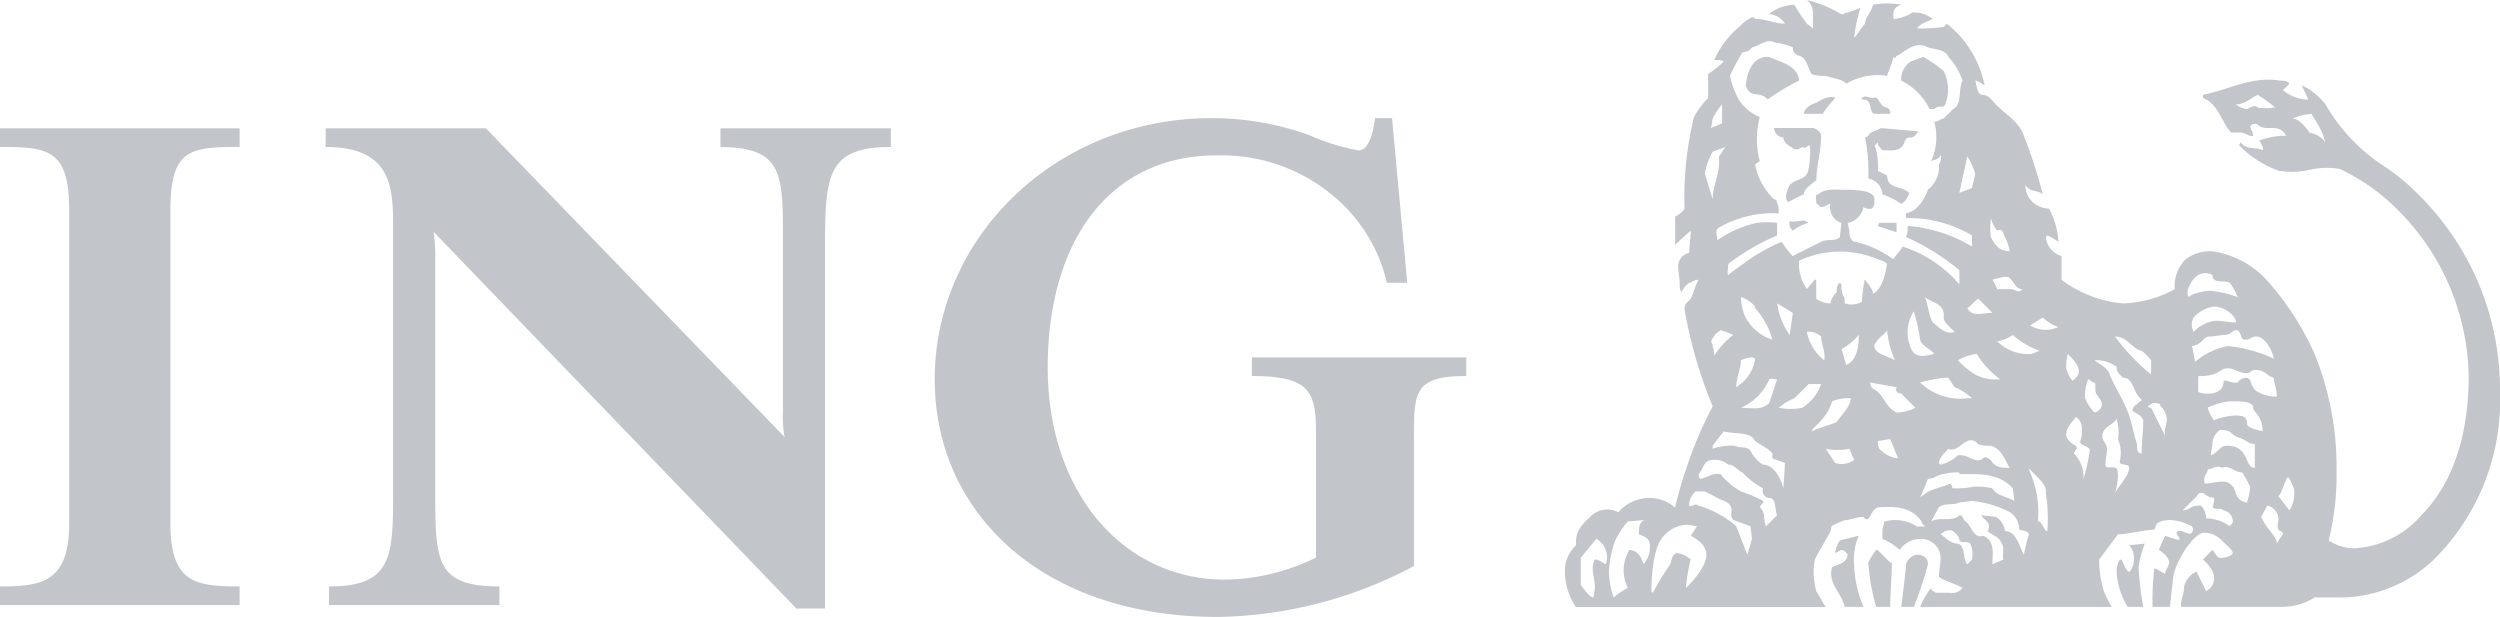 <svg xmlns="http://www.w3.org/2000/svg" width="128.049" height="31.601" viewBox="0 0 128.049 31.601"><path d="M47.876,19.435c0-7.3,6.222-13.383,14.171-13.383a14.687,14.687,0,0,1,5.012.87,11.2,11.2,0,0,0,2.506.781c.606,0,.779-1.043.865-1.651H71.3l.778,8.429H71.036a8.214,8.214,0,0,0-2.249-4,8.9,8.9,0,0,0-6.481-2.521c-5.444,0-8.642,4.346-8.642,10.864,0,6.43,3.889,10.864,9.074,10.864a10.784,10.784,0,0,0,4.667-1.13V22.128c0-2.087-.347-2.868-3.285-2.868v-.954H75.1v.954c-2.763,0-2.679.868-2.679,3.477v6.256A22.075,22.075,0,0,1,62.394,31.6C53.321,31.6,47.876,26.214,47.876,19.435ZM40.79,31.168,22.208,11.873a8.5,8.5,0,0,1,.086,1.478V25.084c0,3.648,0,4.953,3.285,4.953v.954H16.852v-.954c3.282,0,3.282-1.563,3.282-4.953V11.7c0-2,0-4.172-3.455-4.172V6.574h8.21l15.3,15.814a5.654,5.654,0,0,1-.088-1.3v-8.6c0-3.477.088-4.953-3.2-4.953V6.574h8.73v.955c-3.2,0-3.372,1.39-3.372,4.953h0V31.168Zm68.185-.086a3.863,3.863,0,0,1-.565-1.86c0-.166.079-.568.24-.568.162.243.162.485.406.648a.931.931,0,0,0,.241-.648.987.987,0,0,0-.241-.729l.8-.081a5.381,5.381,0,0,0-.322,1.213,17,17,0,0,0,.241,2.026Zm2.732,0c0-.483.161-.649.161-.973s.407-.808.648-.808l.48.972a.709.709,0,0,0,.4-.728c0-.406-.563-.891-.563-.891l.485-.486c.16.16.24.406.4.406.4,0,.643-.163.643-.246,0-.16-.322-.4-.561-.646a1.29,1.29,0,0,0-.888-.4c-.562,0-1.529,1.535-1.61,2.345l-.161,1.457h-.889a15.525,15.525,0,0,1,.084-1.943c.077-.082.322.163.565.244,0-.244.32-.486.158-.729-.079-.242-.481-.486-.481-.486a7.913,7.913,0,0,1,.323-.728s.884.323.723.162c0-.162-.242-.241-.081-.4a.555.555,0,0,1,.356.057c.145.056.281.112.37.025.078-.162.078-.162,0-.325a2.435,2.435,0,0,0-1.211-.324c-.723.079-.564.242-.723.487-.885.079-1.367.243-1.853.243l-.964,1.293a5.585,5.585,0,0,0,.241,1.619,7.008,7.008,0,0,0,.4.809H98.346a3.9,3.9,0,0,1,.563-.973c0,.164.161.164.242.246h.727a.661.661,0,0,0,.643-.246c-.4-.244-.887-.323-1.208-.565,0-.323.082-.648.082-.971a.987.987,0,0,0-1.048-.973,1.253,1.253,0,0,0-1.046.567,2.688,2.688,0,0,0-.886-.566v-.4c0-.242.081-.242.081-.487a2.061,2.061,0,0,1,1.69.245h.4c0-.082-.161-.082-.161-.245-.483-.727-1.287-.809-2.254-.727-.4.162-.4.89-.724.485-.4,0-.646.164-.966.164l-.563.242c-.161.082-.083.082-.161.325-.243.485-.566.971-.806,1.457a3.7,3.7,0,0,0,.079,1.619c.161.243.323.566.483.809H80.72a3.245,3.245,0,0,1-.564-1.943,1.733,1.733,0,0,1,.564-1.214c0-.485,0-.807.723-1.457a1.206,1.206,0,0,1,1.449-.243,2.111,2.111,0,0,1,1.449-.727,1.99,1.99,0,0,1,1.452.485s.319-1.3.56-1.943a20.293,20.293,0,0,1,1.37-3.236,23.561,23.561,0,0,1-1.45-5.02.831.831,0,0,1,.081-.241L86.6,15.3c.162-.324.242-.727.4-.969-.241,0-.4.16-.483.16a1.2,1.2,0,0,0-.4.485.722.722,0,0,1-.081-.4c0-.323-.079-.648-.079-.972a.694.694,0,0,1,.564-.648c0-.324.08-.81.08-1.135a8.865,8.865,0,0,0-.8.73V11.09a1.092,1.092,0,0,0,.48-.405,17.478,17.478,0,0,1,.484-4.694,4.335,4.335,0,0,1,.725-.971V3.8a7.266,7.266,0,0,0,.8-.646c-.081-.082-.322-.082-.485-.082a4.537,4.537,0,0,1,1.287-1.7,1.931,1.931,0,0,1,.645-.486c.162,0,.162.081.162.081.562,0,.964.242,1.528.242a1.068,1.068,0,0,0-.8-.485L90.7.648a2.151,2.151,0,0,1,1.207-.4,10.791,10.791,0,0,0,.642.971l.323.241C92.793.973,93.033.4,92.549,0a6.684,6.684,0,0,1,1.772.73A6.585,6.585,0,0,0,95.289.4a8.589,8.589,0,0,0-.322,1.539c.24-.243.322-.487.563-.728,0-.323.321-.566.4-.971a4.266,4.266,0,0,1,1.448,0c-.481.16-.4.486-.4.729h.081a2.269,2.269,0,0,0,.886-.325A1.473,1.473,0,0,1,98.99.973c-.322.161-.644.242-.8.483a8.441,8.441,0,0,0,1.368-.079l.16-.163a5.392,5.392,0,0,1,1.934,3.158c-.161-.081-.321-.243-.481-.243.079.243.079.646.32.727.4,0,.483.243.723.487.485.486,1.209.889,1.449,1.62a24.175,24.175,0,0,1,.966,2.995c-.24-.242-.641-.081-.885-.486a1.156,1.156,0,0,0,.482.971,1.291,1.291,0,0,0,.727.243,4.111,4.111,0,0,1,.481,1.7,3.421,3.421,0,0,0-.563-.326l-.08.082a1.1,1.1,0,0,0,.8.971v1.216a6.109,6.109,0,0,0,3.14,1.212,5.937,5.937,0,0,0,2.658-.728,1.942,1.942,0,0,1,.561-1.535,2.1,2.1,0,0,1,1.373-.407,4.736,4.736,0,0,1,2.975,1.7,14.435,14.435,0,0,1,2.255,3.56,15.393,15.393,0,0,1,1.124,5.991,14.029,14.029,0,0,1-.4,3.56,2.4,2.4,0,0,0,1.369.4,4.906,4.906,0,0,0,3.382-1.7c1.448-1.457,2.416-3.8,2.416-7.124a12.291,12.291,0,0,0-3.625-8.5,10.343,10.343,0,0,0-2.977-2.105A3.951,3.951,0,0,0,118.3,8.7a4.213,4.213,0,0,1-1.6.041,5.432,5.432,0,0,1-2.015-1.3l.084-.162c.238.406.721.242,1.123.406.084-.164-.161-.406-.161-.488a3.737,3.737,0,0,1,1.363-.242c-.2-.4-.521-.4-.832-.4a1,1,0,0,1-.531-.089.3.3,0,0,0-.481,0c0,.081.158.324.158.487-.158.081-.4-.163-.639-.163h-.488c-.48-.485-.642-1.457-1.447-1.78V4.856c1.288-.242,2.5-.97,3.94-.727.16,0,.405,0,.487.162l-.327.323a2.052,2.052,0,0,0,1.208.486h.081c-.081-.243-.238-.486-.322-.728a3.34,3.34,0,0,1,1.208.971A9.294,9.294,0,0,0,122.091,8.5a10.684,10.684,0,0,1,1.772,1.457,14.042,14.042,0,0,1,4.186,10.115,11.477,11.477,0,0,1-3.222,8.419A6.983,6.983,0,0,1,119.6,30.6h-1.045a3.139,3.139,0,0,1-1.615.483ZM83.376,26.709a4.246,4.246,0,0,0-.645.973,5.262,5.262,0,0,0-.32,1.619,4.123,4.123,0,0,0,.241,1.3,3.907,3.907,0,0,1,.725-.489,1.994,1.994,0,0,1,.081-1.941c.4,0,.644.406.724.729a1.3,1.3,0,0,0,.322-.972h0c0-.405-.4-.485-.564-.564,0-.243,0-.651.322-.73Zm-2.413,1.865v1.375c.16.241.481.65.644.65a2.893,2.893,0,0,0,.081-.489c0-.565-.244-.971,0-1.456.239,0,.481.243.562.243h0a1.087,1.087,0,0,0-.485-1.3Zm4.265-1.135c-.562.566-.642,2.105-.642,2.834a.08.08,0,0,0,.08.082A13.284,13.284,0,0,1,85.55,28.9c.081-.243.081-.486.322-.569a1.162,1.162,0,0,1,.724.326,9.2,9.2,0,0,0-.242,1.456s1.046-.971,1.046-1.7h0c0-.487-.481-.81-.8-.972l.323-.485-.485-.083A1.686,1.686,0,0,0,85.228,27.439ZM102.05,28.9l.563-.243c-.081-.243.079-.567-.081-.811-.162-.4-.483-.4-.724-.646.241-.488-.242-.566-.323-.81l.723.08a.928.928,0,0,1,.483.73c.563,0,.726.727.966,1.214.081-.325.161-.729.242-.972s-.242-.242-.483-.322a1.021,1.021,0,0,0-.482-.893A5.353,5.353,0,0,0,101,25.658l-.645.081c-.322.161-.726,0-1.046.243l-.4.727c.4-.242.968,0,1.369-.242.242-.243.242.164.4.242.323.245.4.892.886.73C102.21,27.682,102.05,28.411,102.05,28.9Zm-2.417-1.7-.239.164c.159.079.484.482.885.482.4.082.242.811.484,1.054l.24-.243a1.406,1.406,0,0,0-.081-.811c-.159-.161-.4,0-.563-.161,0-.243-.16-.321-.322-.485a.394.394,0,0,0-.176-.035A.833.833,0,0,0,99.633,27.2ZM87,25.9a5.112,5.112,0,0,1,1.932,1.054l.562,1.456.242-.81-.08-.647-.885-.324c-.162-.244-.082-.324-.082-.487,0-.486-.563-.486-.885-.728l-.482-.243h-.482a.987.987,0,0,0-.323.727.248.248,0,0,0,.221-.02.241.241,0,0,1,.113-.037A.273.273,0,0,1,87,25.9Zm28.816.566c.319.73.8.972.8,1.376a5.448,5.448,0,0,1,.319-.482c0-.164-.235-.164-.235-.243-.084-.163,0-.408,0-.487a.71.71,0,0,0-.568-.73ZM103.984,24.2a5.193,5.193,0,0,1,.4,2.509c.163,0,.24.245.4.488h.08a8.134,8.134,0,0,0-.08-1.942c.08-.487-.565-.891-.886-1.295ZM113,26.55a2.134,2.134,0,0,1,1.208.4s.161-.163.161-.245h0a.6.6,0,0,0-.481-.565c-.161-.162-.4,0-.562-.162a1.232,1.232,0,0,0,.079-.485c-.243,0-.323-.081-.563-.242-.162,0-.243,0-.32.161l-.726.728c.4,0,.322-.243.885-.243C112.836,25.9,113,26.307,113,26.55ZM88.125,24.283a3.643,3.643,0,0,0,1.047.89,5.928,5.928,0,0,1,1.127.485c.079.081-.163.242-.163.324.323.242.163.727.323.972l.563-.568h0c-.162-.4,0-.889-.484-.889a.392.392,0,0,1-.239-.487,4.076,4.076,0,0,1-1.05-.81c-.239-.079-.4-.4-.723-.4a1.057,1.057,0,0,0-.8-.241c-.482,0-.482.483-.725.727a.4.4,0,0,0,.079.243c.348-.069.575-.259.887-.259A.8.8,0,0,1,88.125,24.283ZM116.7,25.416l.562.728a1.582,1.582,0,0,0,.241-1.052h0c0-.081-.241-.646-.322-.646C116.937,24.768,116.937,25.173,116.7,25.416Zm-2.338-.486c.165.081.081.728.728.81a3.58,3.58,0,0,0,.161-.81,7.822,7.822,0,0,0-.4-.729c-.4,0-.645-.4-1.045-.241-.243-.164-.483.079-.727.079,0,.244-.241.244-.16.729.275,0,.6-.1.894-.1A.608.608,0,0,1,114.364,24.93Zm-12.314.081c.24.405.724.405,1.127.648l-.081-.648c-.726-.81-1.77-.728-2.738-.728V24.2a2.7,2.7,0,0,0-.805.082c-.241,0-.483.243-.8.243l-.4.972c.483-.487,1.047-.487,1.531-.729.159.162.079.243.159.243a4.58,4.58,0,0,0,1.047-.081A3.314,3.314,0,0,1,102.05,25.01Zm6.282-1.05c.239,0,.156.808,0,1.295.156-.325.723-.891.723-1.295,0-.243-.485-.082-.485-.324a1.738,1.738,0,0,0-.082-1.134,2.341,2.341,0,0,0-.079-1.052c-.162.324-.725.4-.725.892,0,.241.241.4.241.646s-.082.568-.082.809c0,.151.126.146.261.14l.077,0A.34.34,0,0,1,108.332,23.96Zm-18.677-.891a1.732,1.732,0,0,0,.645.727c.481,0,.882.567,1.043,1.214,0,0,.082-1.05.082-1.294-.161-.081-.482-.161-.644-.243v-.245c-.16-.241-.564-.4-.884-.646-.242-.486-.966-.324-1.61-.486l-.564.73v.161a2.925,2.925,0,0,1,1.127-.161C89.173,22.987,89.413,22.826,89.655,23.069Zm16.662-1.7c-.161.243-.484.487-.484.892,0,.324.484.568.484.568.159.161-.082.243-.082.4a1.72,1.72,0,0,1,.481,1.3,9.152,9.152,0,0,0,.323-1.457c0-.243-.564-.243-.481-.487a1.613,1.613,0,0,0,.079-.566.718.718,0,0,0-.307-.665C106.321,21.351,106.316,21.356,106.316,21.366Zm9.176,2.594V22.746c-.32,0-.484-.244-.805-.326-.484-.162-.323-.4-.966-.4a.854.854,0,0,0-.4.729s-.082.482-.082.565c.322-.083.483-.485.8-.485C115.253,22.826,114.928,23.96,115.493,23.96Zm-13.523-.4c.24.4.563.4.966.4h0c-.243-.4-.4-.972-.966-1.133a1.77,1.77,0,0,1-.643-.08c-.318-.367-.586-.166-.86.036-.212.155-.426.31-.67.206-.243.241-.485.486-.485.729l.081.079a1.9,1.9,0,0,0,.885-.485,1.1,1.1,0,0,1,.6.127c.263.111.5.222.688.035a.164.164,0,0,1,.119-.056C101.8,23.418,101.908,23.555,101.97,23.555ZM94,23.716a1.071,1.071,0,0,0,.966-.161l-.241-.568a3.015,3.015,0,0,1-1.21,0Zm2.174-1.135a1.1,1.1,0,0,0,.08.405,1.635,1.635,0,0,0,.887.486h.079l-.4-.972C96.576,22.5,96.414,22.582,96.174,22.582Zm11.914-3.319c.321.731.723,1.295.967,2.025.159.486.241.971.4,1.459,0,.241,0,.482.24.482,0-.563.083-1.211.083-1.7-.083-.244-.323-.326-.565-.487,0,0,.082-.321.242-.321.081-.166.24-.166.24-.244-.482-.406-.4-1.133-.966-1.133-.242-.243-.32-.325-.32-.567a1.832,1.832,0,0,0-1.127-.325C107.6,18.7,108.007,18.859,108.088,19.263Zm1.932,1.54c0,.081.078.081.158.081.239.483.485.971.727,1.458-.084-.325.079-.568.079-.892a1.009,1.009,0,0,0-.322-.647c0-.162-.246-.162-.407-.162Zm5.071.89c0,.241.558.324.8.4,0-.809-.485-.971-.485-1.213,0-.326-.639-.326-1.207-.326a3.772,3.772,0,0,0-1.127.326,2.175,2.175,0,0,0,.323.649,3.073,3.073,0,0,1,1.13-.244C114.928,21.287,115.092,21.366,115.092,21.693ZM93.837,20.557a2.351,2.351,0,0,1-.561.974c-.162.241-.4.322-.484.565.484-.242.968-.323,1.289-.487.4-.565.645-.726.723-1.211A2.249,2.249,0,0,0,93.837,20.557ZM106.8,20.4a2.1,2.1,0,0,0,.483.727.429.429,0,0,0,.319-.242c.163-.243-.078-.485-.241-.727-.078-.243,0-.487-.078-.567-.162,0-.243-.162-.323-.162A2.032,2.032,0,0,0,106.8,20.4Zm-10.867-.486c.563.243.563.89,1.208,1.213a2.142,2.142,0,0,0,.964-.242l-.724-.727c-.161,0-.322-.083-.24-.326l-1.37-.242A.617.617,0,0,0,95.932,19.912Zm-4.025.486a2.639,2.639,0,0,0-.8.485,3.021,3.021,0,0,0,1.208,0,2.433,2.433,0,0,0,.966-1.214h-.645Zm-1.286-.972a2.826,2.826,0,0,1-1.449,1.457c.482,0,1.044.161,1.449-.243l.4-1.214c-.108,0-.18-.036-.262-.036A.3.3,0,0,0,90.621,19.426Zm7.725.162a2.972,2.972,0,0,0,2.416.81H101a2.744,2.744,0,0,0-.885-.568l-.321-.484h-.243A10.331,10.331,0,0,0,98.346,19.588Zm17.064.242c.082.242.649.487,1.208.487,0-.4-.159-.728-.159-.971-.325-.083-.481-.4-.886-.4s-.163.161-.564.161c-.322,0-.564-.243-.885-.243-.484,0-.4.4-1.531.4v.81a1.328,1.328,0,0,0,.563.083c.323,0,.726-.162.726-.567,0-.142.163-.091.349-.04a.73.73,0,0,0,.377.04.559.559,0,0,1,.4-.243C115.332,19.346,115.253,19.669,115.411,19.83ZM89.173,18.454c0,.405-.242.892-.242,1.376a2.934,2.934,0,0,0,.319-.242,2,2,0,0,0,.647-1.215.392.392,0,0,0-.225-.07A1.7,1.7,0,0,0,89.173,18.454Zm16.66.405a1.548,1.548,0,0,0,.323.648c.161-.161.32-.244.32-.486,0-.325-.32-.648-.562-.89A2.249,2.249,0,0,0,105.833,18.859Zm-5.554-.405a4.672,4.672,0,0,0,.888.729,2.3,2.3,0,0,0,1.288.243,4.415,4.415,0,0,1-1.209-1.3A2.676,2.676,0,0,0,100.279,18.454Zm9.9.729v-.729a2.594,2.594,0,0,0-.483-.486c-.482-.082-.722-.727-1.364-.727A10.753,10.753,0,0,0,110.179,19.183Zm-15.858-1.3.244.81c.561-.243.641-.969.641-1.537A3.392,3.392,0,0,1,94.321,17.886Zm19.644-.727c-.243,0-.565.082-.808.082-.321,0-.321.4-.882.486l.159.807a3.577,3.577,0,0,1,1.69-.807,7.285,7.285,0,0,1,2.335.646c-.081-.487-.481-1.132-.886-1.132-.242,0-.32.16-.564.16-.322,0-.16-.485-.48-.485C114.364,16.917,114.2,17.159,113.965,17.159Zm-17.952.487c-.081.485.643.564,1.046.808a4.813,4.813,0,0,1-.4-1.537C96.5,17.159,96.254,17.241,96.013,17.646Zm-2.576.808c.079-.486-.161-.808-.161-1.212A.89.89,0,0,0,92.549,17,2.4,2.4,0,0,0,93.437,18.454Zm4.508-.486c.241.405.8.242,1.126.163-.161-.244-.643-.4-.724-.729a9.243,9.243,0,0,0-.322-1.454A1.994,1.994,0,0,0,97.944,17.968Zm-10.3-.484a2.354,2.354,0,0,1,.16.726,4.084,4.084,0,0,1,.968-1.051,3.524,3.524,0,0,0-.646-.242A1.152,1.152,0,0,0,87.642,17.484Zm14.648,0a2.254,2.254,0,0,0,1.773.647l.4-.163a4.049,4.049,0,0,1-1.368-.809A1.973,1.973,0,0,1,102.29,17.484ZM89.413,16.27A2.393,2.393,0,0,0,90.781,17.4a4.02,4.02,0,0,0-.884-1.62V15.7a1.649,1.649,0,0,0-.724-.487A2.474,2.474,0,0,0,89.413,16.27Zm2.254.889.16-1.134-.8-.485A3.579,3.579,0,0,0,91.667,17.159Zm7.323-.648c.322.243.643.648,1.127.487-.24-.244-.564-.487-.564-.729.08-.729-.563-.729-.964-1.054C98.748,15.541,98.748,16.025,98.99,16.511Zm13.363-.242a.785.785,0,0,0,0,.729,1.864,1.864,0,0,1,1.127-.567c.4,0,.562.08,1.049.08,0-.323-.565-.808-1.13-.808A1.669,1.669,0,0,0,112.353,16.27Zm-8.369.4a1.541,1.541,0,0,0,1.446.081,2.177,2.177,0,0,1-.8-.485Zm-3.221-.891c.24.488.8.243,1.288.243l-.724-.728C101.084,15.461,100.922,15.7,100.763,15.782Zm-6.441-1.211a1.2,1.2,0,0,0,.162.727v.243a1.109,1.109,0,0,0,.887-.08c0-.405.08-.649.08-.89.079,0,0-.243.079-.243.161.243.4.484.4.728.482-.243.644-1.051.723-1.537-.16-.164-.321-.164-.481-.241a4.98,4.98,0,0,0-4.024.078,2.238,2.238,0,0,0,.4,1.457l.4-.484c.079,0,.079,0,.079.16V15.3a1.286,1.286,0,0,0,.727.243.966.966,0,0,1,.321-.567c0-.161,0-.4.162-.485Zm20.287.645a3.235,3.235,0,0,0-.4-.728c-.321-.16-.883.082-.883-.4a.756.756,0,0,0-.727,0c-.319.163-.726.888-.482,1.131.08-.16.8-.323,1.045-.323A5.324,5.324,0,0,1,114.608,15.216Zm-12.558-.888a2.8,2.8,0,0,1,.24.484h.725c.162,0,.4.243.565,0-.324,0-.4-.324-.644-.565a.4.4,0,0,0-.231-.07A4.75,4.75,0,0,0,102.05,14.328Zm-1.692.243v-.729a11.912,11.912,0,0,0-2.735-1.7,1.073,1.073,0,0,0,.079-.567,7.569,7.569,0,0,1,3.3,1.053v-.568a6.432,6.432,0,0,0-3.381-.888v-.243c.562-.081.966-.729,1.125-1.213A1.458,1.458,0,0,0,99.312,8.5a.632.632,0,0,1,.082-.244c0-.08.08-.242,0-.322-.082.242-.323.242-.485.322a2.938,2.938,0,0,0,.161-2.023c.242,0,.323-.16.483-.16l.484-.487c.484-.242.242-.971.484-1.456A3.477,3.477,0,0,0,99.8,2.914c-.243-.486-.807-.323-1.208-.566-.565-.162-.966.243-1.369.486-.162,0-.079.242-.242.08-.079.4-.242.648-.323.972a3.152,3.152,0,0,0-2.089.4c-.244-.243-.565-.243-1.05-.4a2.178,2.178,0,0,1-.723-.082c-.243-.4-.243-.889-.723-.97-.242-.162-.242-.243-.242-.405a2.84,2.84,0,0,0-.885-.242c-.483-.244-.806.162-1.208.242a.571.571,0,0,1-.484.243,9.337,9.337,0,0,0-.642,1.214,4.648,4.648,0,0,0,.4,1.134,2.268,2.268,0,0,0,1.124.971,4.35,4.35,0,0,0,0,2.265l-.24.164a3.282,3.282,0,0,0,.964,1.78c.162,0,.162.243.242.406v.323a5.545,5.545,0,0,0-3.059.729c-.241.16-.079.4-.079.646a5.671,5.671,0,0,1,2.012-.889,4.474,4.474,0,0,1,1.046,0v.646a11.208,11.208,0,0,0-2.5,1.459c0,.243-.08.486,0,.566,0,0,.4-.324.645-.486a9.236,9.236,0,0,1,2.092-1.214,4.444,4.444,0,0,0,.563.727l1.449-.727c.322-.163.724,0,.967-.243l.078-.728a.831.831,0,0,1-.561-.972c-.162,0-.244.163-.484.163,0,0-.243-.163-.243-.243,0-.163-.079-.4.082-.4.4-.326.806-.243,1.369-.243.483,0,1.529,0,1.529.484,0,.243,0,.406-.162.487a.6.6,0,0,1-.4-.08,1.037,1.037,0,0,1-.807.809l.082.4c0,.242.078.568.322.568a5.271,5.271,0,0,1,1.93.892c.163-.245.4-.487.482-.649A6.352,6.352,0,0,1,100.359,14.571Zm1.611-2.429c.24.486.485.728.966.728a2.552,2.552,0,0,0-.243-.728c-.079-.082-.079-.485-.4-.325a1.613,1.613,0,0,1-.32-.646A3.794,3.794,0,0,0,101.97,12.142ZM87.723,7.771a3.211,3.211,0,0,0-.4,1.132l.4,1.3c0-.727.4-1.3.32-2.185l.324-.486Zm12.635,2.105L101,9.631s.164-.645.164-.728a2.847,2.847,0,0,0-.4-.89Zm17.063-3.8c.327,0,.647.4.886.728a1.227,1.227,0,0,1,.8.486l-.16-.486a7.223,7.223,0,0,0-.563-.971A2.815,2.815,0,0,0,117.422,6.072Zm-29.7,0-.081.484.564-.242V5.343A3.725,3.725,0,0,0,87.723,6.072Zm26.806-.729a1.042,1.042,0,0,0,.562.242c.161-.079.4-.242.559-.079a3.363,3.363,0,0,0,.889,0,8.175,8.175,0,0,0-.889-.65C115.253,5.02,115.01,5.342,114.53,5.342ZM97.38,31.082s.243-1.86.243-2.185a.707.707,0,0,1,.562-.486c.322,0,.563.163.563.486a16.79,16.79,0,0,1-.724,2.185Zm-1.287,0a11.124,11.124,0,0,1-.4-2.268,4.479,4.479,0,0,1,.4-.646h.081l.642.646H96.9c0,.731-.082,1.459-.082,2.268Zm-1.609,0c-.162-.727-.886-1.217-.646-2.026.243-.159.728-.159.806-.645-.078-.083-.16-.243-.323-.243l-.321.16a1.285,1.285,0,0,1,.242-.646l.964-.243a2.955,2.955,0,0,0-.24,1.458,5.928,5.928,0,0,0,.483,2.185ZM0,30.991v-.954c2.076,0,3.543-.174,3.543-3.216V10.745C3.543,7.615,2.42,7.529,0,7.529V6.574H12.273v.955c-2.506,0-3.544.086-3.544,3.216V26.821c0,3.042,1.3,3.216,3.544,3.216v.954ZM96.175,11.574l.079-.161h.888V11.9Zm-4.507-.242a1.269,1.269,0,0,0,.444-.006c.2-.029.375-.058.52.088a2.325,2.325,0,0,0-.8.4A.448.448,0,0,1,91.667,11.332Zm4.747-1.375a.866.866,0,0,0-.723-.811,8.956,8.956,0,0,0-.161-2.1l.161-.08c.08-.244.4-.244.643-.406l1.852.162c.161.081,0,.081,0,.081a.383.383,0,0,1-.4.243c-.241,0-.241.4-.4.485-.239.243-.644.164-.966.164-.16-.164-.239-.244-.239-.406l-.162.162a3.154,3.154,0,0,1,.162,1.3l.481.243c0,.728.725.485,1.127.89a1.029,1.029,0,0,1-.4.566A3.549,3.549,0,0,0,96.414,9.957Zm-4.747-.486c.321-.325.882-.243.964-.81a4.983,4.983,0,0,0,.081-1.133c-.044-.129-.086-.074-.154-.02a.183.183,0,0,1-.248.02c-.241.164-.4.164-.564,0-.16-.08-.4-.242-.4-.485a.522.522,0,0,1-.483-.487h2.012c.242.081.4.243.4.406,0,.809-.243,1.537-.243,2.265-.32.243-.643.487-.643.729a7.353,7.353,0,0,0-.8.4C91.343,10.119,91.587,9.631,91.667,9.471Zm4.345-3.643c-.322-.081-.081-.729-.562-.729-.08,0-.162,0-.08-.08.16-.164.32,0,.562,0,.322-.164.322.486.723.486.081.079.162.079.162.323Zm-3.622,0c0-.244.322-.486.643-.566.243-.163.727-.406.968-.242a5.559,5.559,0,0,0-.645.809Zm6.439-.244A3.164,3.164,0,0,0,97.38,4.128a1.062,1.062,0,0,1,.483-.971l.644-.243a5.926,5.926,0,0,1,1.046.729,2.072,2.072,0,0,1,.081,1.7c-.081.242-.322,0-.563.242ZM89.413,4.372c.08-.568.242-1.3.966-1.457h.242c.481.243,1.449.4,1.529,1.214h0a10.556,10.556,0,0,0-1.612.971C90.137,4.613,89.655,5.1,89.413,4.372Z" fill="#c2c5ca"></path></svg>